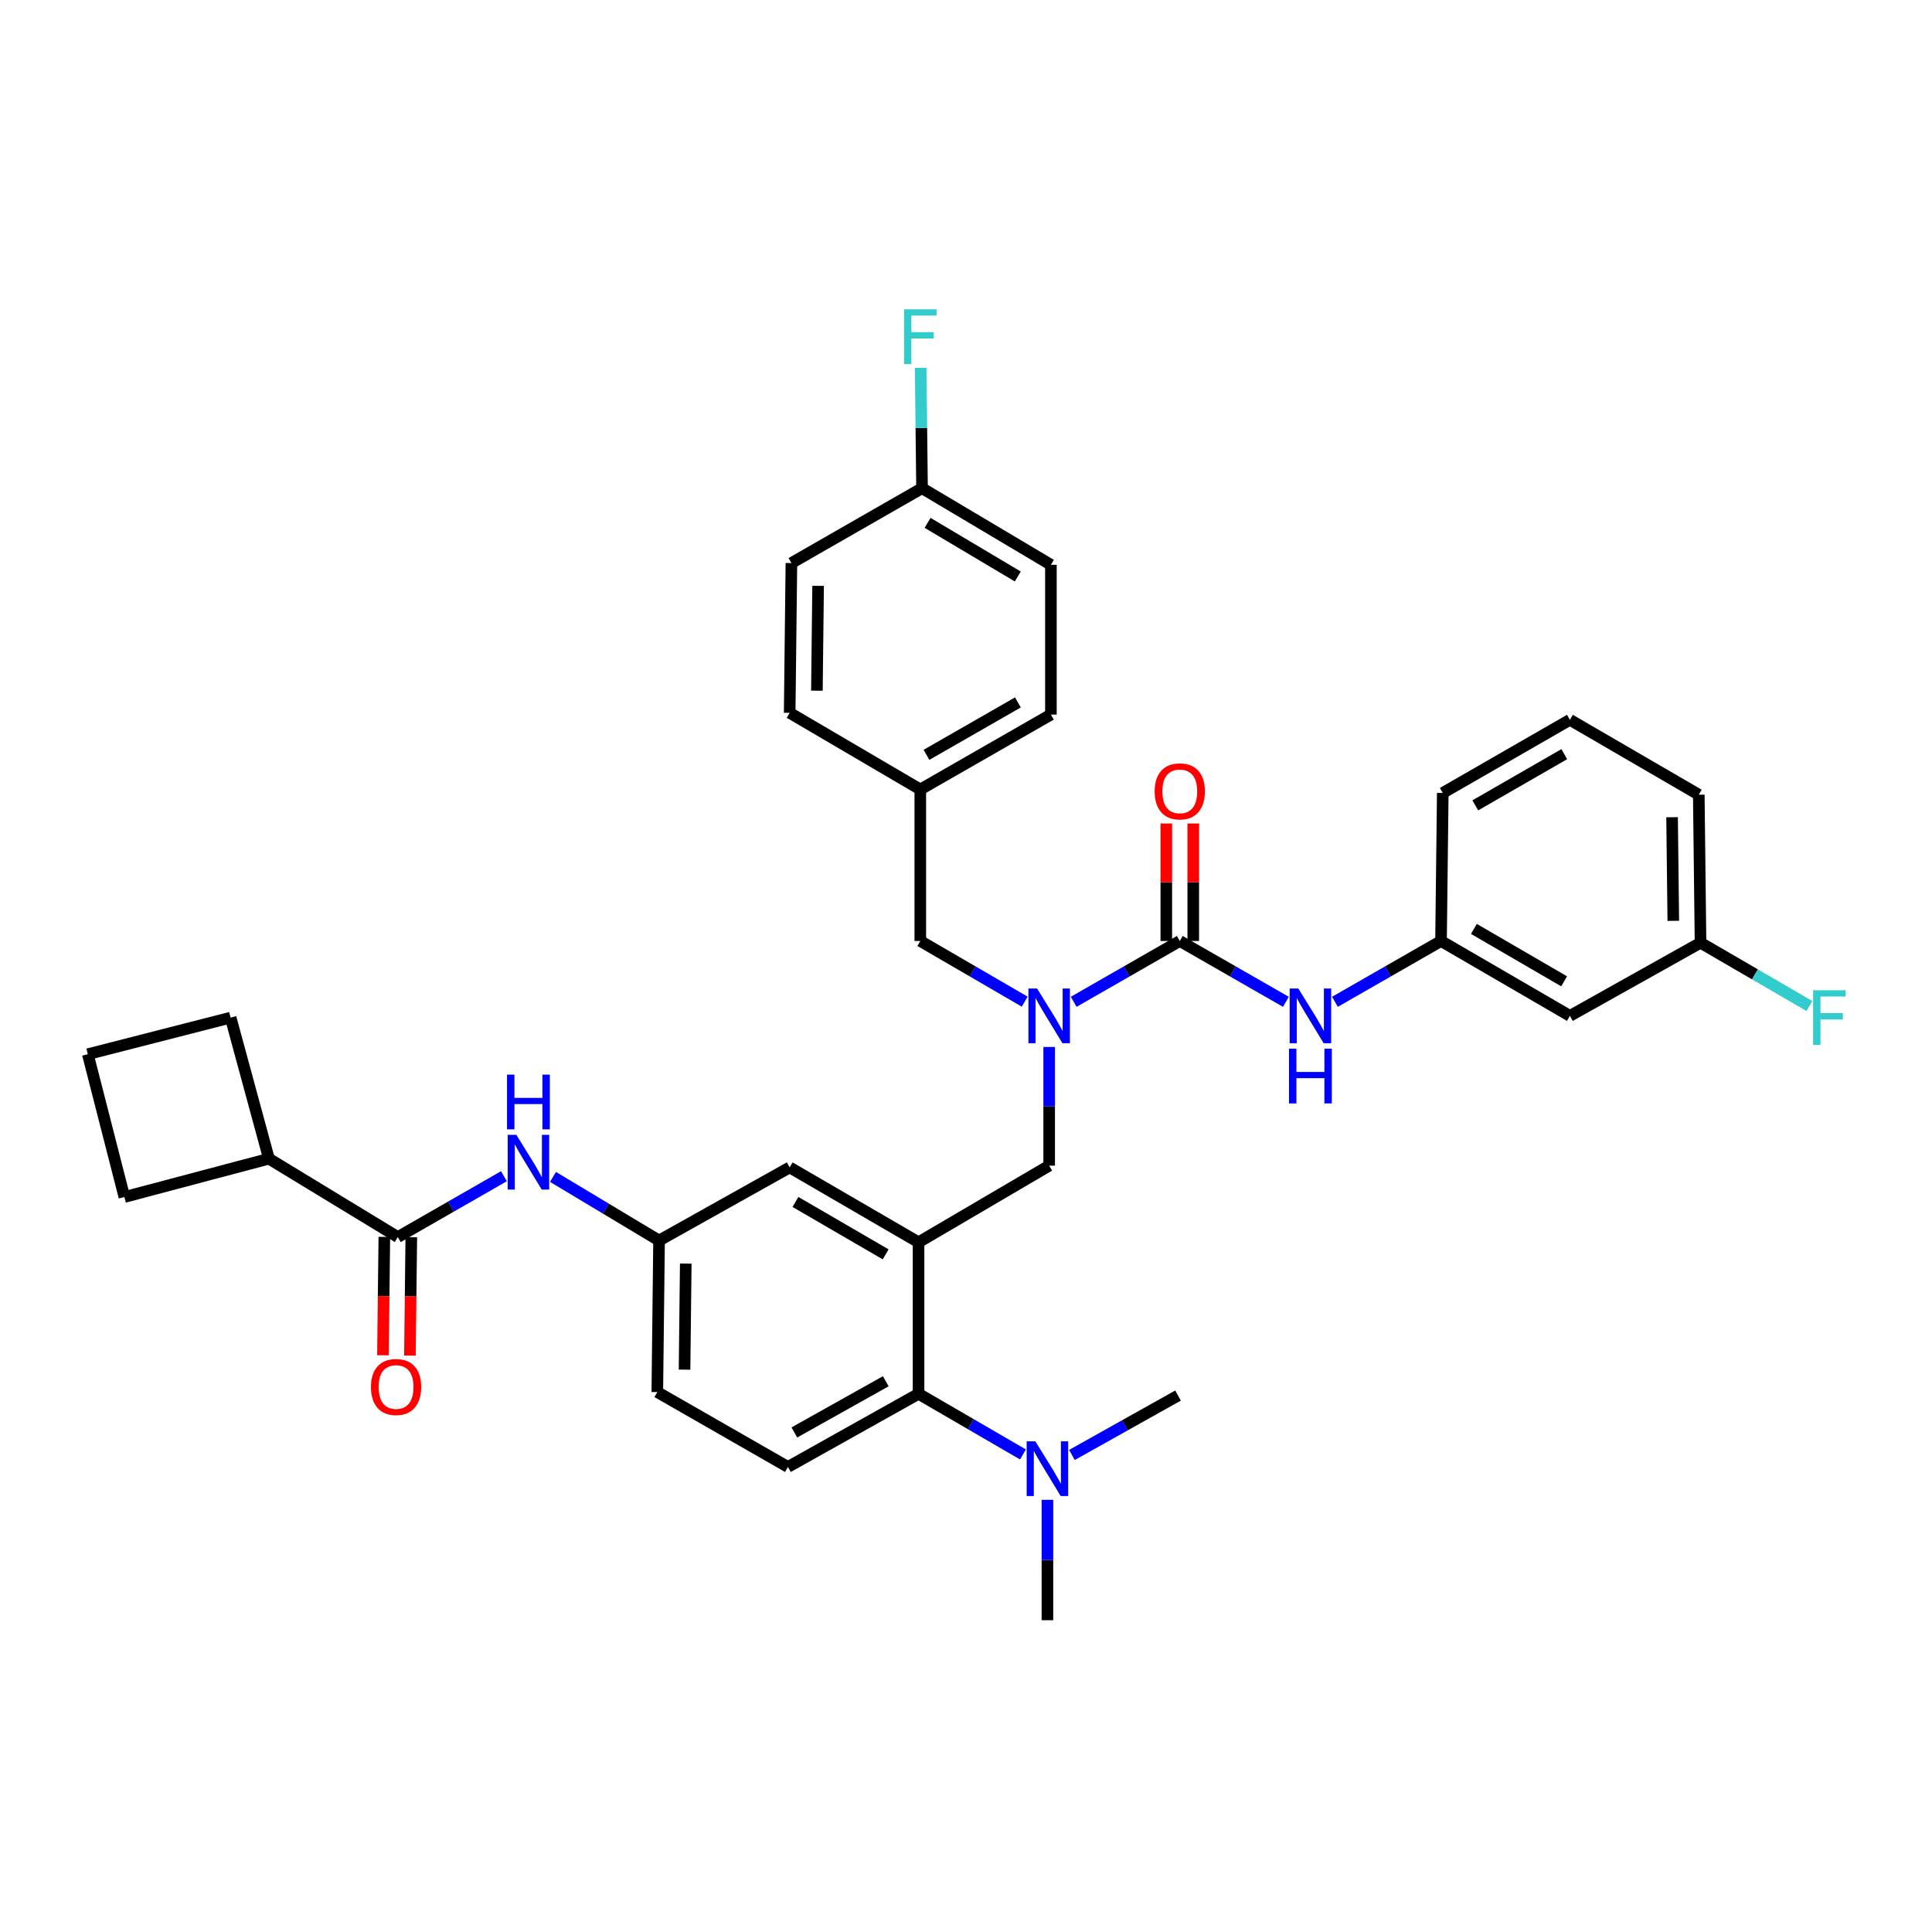 <?xml version='1.0' encoding='iso-8859-1'?>
<svg version='1.1' baseProfile='full'
              xmlns='http://www.w3.org/2000/svg'
                      xmlns:rdkit='http://www.rdkit.org/xml'
                      xmlns:xlink='http://www.w3.org/1999/xlink'
                  xml:space='preserve'
width='1000px' height='1000px' viewBox='0 0 1000 1000'>
<!-- END OF HEADER -->
<rect style='opacity:1.0;fill:#FFFFFF;stroke:none' width='1000' height='1000' x='0' y='0'> </rect>
<path class='bond-0' d='M 260.828,608.813 L 233.37,624.558' style='fill:none;fill-rule:evenodd;stroke:#0000FF;stroke-width:6px;stroke-linecap:butt;stroke-linejoin:miter;stroke-opacity:1' />
<path class='bond-0' d='M 233.37,624.558 L 205.912,640.303' style='fill:none;fill-rule:evenodd;stroke:#000000;stroke-width:6px;stroke-linecap:butt;stroke-linejoin:miter;stroke-opacity:1' />
<path class='bond-1' d='M 286.227,609.164 L 313.678,625.633' style='fill:none;fill-rule:evenodd;stroke:#0000FF;stroke-width:6px;stroke-linecap:butt;stroke-linejoin:miter;stroke-opacity:1' />
<path class='bond-1' d='M 313.678,625.633 L 341.128,642.102' style='fill:none;fill-rule:evenodd;stroke:#000000;stroke-width:6px;stroke-linecap:butt;stroke-linejoin:miter;stroke-opacity:1' />
<path class='bond-2' d='M 139.199,599.739 L 119.371,526.722' style='fill:none;fill-rule:evenodd;stroke:#000000;stroke-width:6px;stroke-linecap:butt;stroke-linejoin:miter;stroke-opacity:1' />
<path class='bond-3' d='M 139.199,599.739 L 64.383,619.567' style='fill:none;fill-rule:evenodd;stroke:#000000;stroke-width:6px;stroke-linecap:butt;stroke-linejoin:miter;stroke-opacity:1' />
<path class='bond-4' d='M 139.199,599.739 L 205.912,640.303' style='fill:none;fill-rule:evenodd;stroke:#000000;stroke-width:6px;stroke-linecap:butt;stroke-linejoin:miter;stroke-opacity:1' />
<path class='bond-5' d='M 198.933,640.221 L 198.575,670.853' style='fill:none;fill-rule:evenodd;stroke:#000000;stroke-width:6px;stroke-linecap:butt;stroke-linejoin:miter;stroke-opacity:1' />
<path class='bond-5' d='M 198.575,670.853 L 198.216,701.485' style='fill:none;fill-rule:evenodd;stroke:#FF0000;stroke-width:6px;stroke-linecap:butt;stroke-linejoin:miter;stroke-opacity:1' />
<path class='bond-5' d='M 212.891,640.385 L 212.532,671.017' style='fill:none;fill-rule:evenodd;stroke:#000000;stroke-width:6px;stroke-linecap:butt;stroke-linejoin:miter;stroke-opacity:1' />
<path class='bond-5' d='M 212.532,671.017 L 212.174,701.649' style='fill:none;fill-rule:evenodd;stroke:#FF0000;stroke-width:6px;stroke-linecap:butt;stroke-linejoin:miter;stroke-opacity:1' />
<path class='bond-6' d='M 45.455,545.651 L 64.383,619.567' style='fill:none;fill-rule:evenodd;stroke:#000000;stroke-width:6px;stroke-linecap:butt;stroke-linejoin:miter;stroke-opacity:1' />
<path class='bond-7' d='M 45.455,545.651 L 119.371,526.722' style='fill:none;fill-rule:evenodd;stroke:#000000;stroke-width:6px;stroke-linecap:butt;stroke-linejoin:miter;stroke-opacity:1' />
<path class='bond-8' d='M 812.582,525.815 L 745.87,487.057' style='fill:none;fill-rule:evenodd;stroke:#000000;stroke-width:6px;stroke-linecap:butt;stroke-linejoin:miter;stroke-opacity:1' />
<path class='bond-8' d='M 809.587,507.932 L 762.889,480.802' style='fill:none;fill-rule:evenodd;stroke:#000000;stroke-width:6px;stroke-linecap:butt;stroke-linejoin:miter;stroke-opacity:1' />
<path class='bond-9' d='M 812.582,525.815 L 880.187,487.957' style='fill:none;fill-rule:evenodd;stroke:#000000;stroke-width:6px;stroke-linecap:butt;stroke-linejoin:miter;stroke-opacity:1' />
<path class='bond-10' d='M 543.049,541.913 L 543.049,572.625' style='fill:none;fill-rule:evenodd;stroke:#0000FF;stroke-width:6px;stroke-linecap:butt;stroke-linejoin:miter;stroke-opacity:1' />
<path class='bond-10' d='M 543.049,572.625 L 543.049,603.337' style='fill:none;fill-rule:evenodd;stroke:#000000;stroke-width:6px;stroke-linecap:butt;stroke-linejoin:miter;stroke-opacity:1' />
<path class='bond-11' d='M 555.737,518.54 L 583.196,502.799' style='fill:none;fill-rule:evenodd;stroke:#0000FF;stroke-width:6px;stroke-linecap:butt;stroke-linejoin:miter;stroke-opacity:1' />
<path class='bond-11' d='M 583.196,502.799 L 610.654,487.057' style='fill:none;fill-rule:evenodd;stroke:#000000;stroke-width:6px;stroke-linecap:butt;stroke-linejoin:miter;stroke-opacity:1' />
<path class='bond-12' d='M 530.381,518.454 L 503.363,502.755' style='fill:none;fill-rule:evenodd;stroke:#0000FF;stroke-width:6px;stroke-linecap:butt;stroke-linejoin:miter;stroke-opacity:1' />
<path class='bond-12' d='M 503.363,502.755 L 476.345,487.057' style='fill:none;fill-rule:evenodd;stroke:#000000;stroke-width:6px;stroke-linecap:butt;stroke-linejoin:miter;stroke-opacity:1' />
<path class='bond-13' d='M 610.654,487.057 L 638.115,502.799' style='fill:none;fill-rule:evenodd;stroke:#000000;stroke-width:6px;stroke-linecap:butt;stroke-linejoin:miter;stroke-opacity:1' />
<path class='bond-13' d='M 638.115,502.799 L 665.577,518.541' style='fill:none;fill-rule:evenodd;stroke:#0000FF;stroke-width:6px;stroke-linecap:butt;stroke-linejoin:miter;stroke-opacity:1' />
<path class='bond-14' d='M 617.633,487.057 L 617.633,456.645' style='fill:none;fill-rule:evenodd;stroke:#000000;stroke-width:6px;stroke-linecap:butt;stroke-linejoin:miter;stroke-opacity:1' />
<path class='bond-14' d='M 617.633,456.645 L 617.633,426.233' style='fill:none;fill-rule:evenodd;stroke:#FF0000;stroke-width:6px;stroke-linecap:butt;stroke-linejoin:miter;stroke-opacity:1' />
<path class='bond-14' d='M 603.674,487.057 L 603.674,456.645' style='fill:none;fill-rule:evenodd;stroke:#000000;stroke-width:6px;stroke-linecap:butt;stroke-linejoin:miter;stroke-opacity:1' />
<path class='bond-14' d='M 603.674,456.645 L 603.674,426.233' style='fill:none;fill-rule:evenodd;stroke:#FF0000;stroke-width:6px;stroke-linecap:butt;stroke-linejoin:miter;stroke-opacity:1' />
<path class='bond-15' d='M 690.954,518.54 L 718.412,502.799' style='fill:none;fill-rule:evenodd;stroke:#0000FF;stroke-width:6px;stroke-linecap:butt;stroke-linejoin:miter;stroke-opacity:1' />
<path class='bond-15' d='M 718.412,502.799 L 745.87,487.057' style='fill:none;fill-rule:evenodd;stroke:#000000;stroke-width:6px;stroke-linecap:butt;stroke-linejoin:miter;stroke-opacity:1' />
<path class='bond-16' d='M 745.87,487.057 L 746.777,410.434' style='fill:none;fill-rule:evenodd;stroke:#000000;stroke-width:6px;stroke-linecap:butt;stroke-linejoin:miter;stroke-opacity:1' />
<path class='bond-17' d='M 880.187,487.957 L 908.365,504.332' style='fill:none;fill-rule:evenodd;stroke:#000000;stroke-width:6px;stroke-linecap:butt;stroke-linejoin:miter;stroke-opacity:1' />
<path class='bond-17' d='M 908.365,504.332 L 936.543,520.708' style='fill:none;fill-rule:evenodd;stroke:#33CCCC;stroke-width:6px;stroke-linecap:butt;stroke-linejoin:miter;stroke-opacity:1' />
<path class='bond-18' d='M 880.187,487.957 L 879.287,411.334' style='fill:none;fill-rule:evenodd;stroke:#000000;stroke-width:6px;stroke-linecap:butt;stroke-linejoin:miter;stroke-opacity:1' />
<path class='bond-18' d='M 866.095,476.627 L 865.465,422.991' style='fill:none;fill-rule:evenodd;stroke:#000000;stroke-width:6px;stroke-linecap:butt;stroke-linejoin:miter;stroke-opacity:1' />
<path class='bond-19' d='M 543.949,292.34 L 477.244,252.683' style='fill:none;fill-rule:evenodd;stroke:#000000;stroke-width:6px;stroke-linecap:butt;stroke-linejoin:miter;stroke-opacity:1' />
<path class='bond-19' d='M 526.81,298.39 L 480.117,270.63' style='fill:none;fill-rule:evenodd;stroke:#000000;stroke-width:6px;stroke-linecap:butt;stroke-linejoin:miter;stroke-opacity:1' />
<path class='bond-20' d='M 543.949,292.34 L 543.949,369.87' style='fill:none;fill-rule:evenodd;stroke:#000000;stroke-width:6px;stroke-linecap:butt;stroke-linejoin:miter;stroke-opacity:1' />
<path class='bond-21' d='M 543.049,603.337 L 475.437,643.002' style='fill:none;fill-rule:evenodd;stroke:#000000;stroke-width:6px;stroke-linecap:butt;stroke-linejoin:miter;stroke-opacity:1' />
<path class='bond-22' d='M 477.244,252.683 L 409.632,291.441' style='fill:none;fill-rule:evenodd;stroke:#000000;stroke-width:6px;stroke-linecap:butt;stroke-linejoin:miter;stroke-opacity:1' />
<path class='bond-23' d='M 477.244,252.683 L 476.887,221.529' style='fill:none;fill-rule:evenodd;stroke:#000000;stroke-width:6px;stroke-linecap:butt;stroke-linejoin:miter;stroke-opacity:1' />
<path class='bond-23' d='M 476.887,221.529 L 476.529,190.375' style='fill:none;fill-rule:evenodd;stroke:#33CCCC;stroke-width:6px;stroke-linecap:butt;stroke-linejoin:miter;stroke-opacity:1' />
<path class='bond-24' d='M 542.15,838.618 L 542.15,807.464' style='fill:none;fill-rule:evenodd;stroke:#000000;stroke-width:6px;stroke-linecap:butt;stroke-linejoin:miter;stroke-opacity:1' />
<path class='bond-24' d='M 542.15,807.464 L 542.15,776.309' style='fill:none;fill-rule:evenodd;stroke:#0000FF;stroke-width:6px;stroke-linecap:butt;stroke-linejoin:miter;stroke-opacity:1' />
<path class='bond-25' d='M 554.827,753.089 L 582.29,737.71' style='fill:none;fill-rule:evenodd;stroke:#0000FF;stroke-width:6px;stroke-linecap:butt;stroke-linejoin:miter;stroke-opacity:1' />
<path class='bond-25' d='M 582.29,737.71 L 609.754,722.331' style='fill:none;fill-rule:evenodd;stroke:#000000;stroke-width:6px;stroke-linecap:butt;stroke-linejoin:miter;stroke-opacity:1' />
<path class='bond-26' d='M 529.481,752.828 L 502.459,737.13' style='fill:none;fill-rule:evenodd;stroke:#0000FF;stroke-width:6px;stroke-linecap:butt;stroke-linejoin:miter;stroke-opacity:1' />
<path class='bond-26' d='M 502.459,737.13 L 475.437,721.431' style='fill:none;fill-rule:evenodd;stroke:#000000;stroke-width:6px;stroke-linecap:butt;stroke-linejoin:miter;stroke-opacity:1' />
<path class='bond-27' d='M 341.128,642.102 L 340.221,720.532' style='fill:none;fill-rule:evenodd;stroke:#000000;stroke-width:6px;stroke-linecap:butt;stroke-linejoin:miter;stroke-opacity:1' />
<path class='bond-27' d='M 354.949,654.028 L 354.314,708.929' style='fill:none;fill-rule:evenodd;stroke:#000000;stroke-width:6px;stroke-linecap:butt;stroke-linejoin:miter;stroke-opacity:1' />
<path class='bond-28' d='M 341.128,642.102 L 408.733,604.244' style='fill:none;fill-rule:evenodd;stroke:#000000;stroke-width:6px;stroke-linecap:butt;stroke-linejoin:miter;stroke-opacity:1' />
<path class='bond-29' d='M 340.221,720.532 L 407.833,759.289' style='fill:none;fill-rule:evenodd;stroke:#000000;stroke-width:6px;stroke-linecap:butt;stroke-linejoin:miter;stroke-opacity:1' />
<path class='bond-30' d='M 407.833,759.289 L 475.437,721.431' style='fill:none;fill-rule:evenodd;stroke:#000000;stroke-width:6px;stroke-linecap:butt;stroke-linejoin:miter;stroke-opacity:1' />
<path class='bond-30' d='M 411.154,741.432 L 458.477,714.931' style='fill:none;fill-rule:evenodd;stroke:#000000;stroke-width:6px;stroke-linecap:butt;stroke-linejoin:miter;stroke-opacity:1' />
<path class='bond-31' d='M 475.437,721.431 L 475.437,643.002' style='fill:none;fill-rule:evenodd;stroke:#000000;stroke-width:6px;stroke-linecap:butt;stroke-linejoin:miter;stroke-opacity:1' />
<path class='bond-32' d='M 475.437,643.002 L 408.733,604.244' style='fill:none;fill-rule:evenodd;stroke:#000000;stroke-width:6px;stroke-linecap:butt;stroke-linejoin:miter;stroke-opacity:1' />
<path class='bond-32' d='M 458.419,649.257 L 411.726,622.127' style='fill:none;fill-rule:evenodd;stroke:#000000;stroke-width:6px;stroke-linecap:butt;stroke-linejoin:miter;stroke-opacity:1' />
<path class='bond-33' d='M 409.632,291.441 L 408.733,368.963' style='fill:none;fill-rule:evenodd;stroke:#000000;stroke-width:6px;stroke-linecap:butt;stroke-linejoin:miter;stroke-opacity:1' />
<path class='bond-33' d='M 423.454,303.231 L 422.825,357.497' style='fill:none;fill-rule:evenodd;stroke:#000000;stroke-width:6px;stroke-linecap:butt;stroke-linejoin:miter;stroke-opacity:1' />
<path class='bond-34' d='M 408.733,368.963 L 476.345,408.628' style='fill:none;fill-rule:evenodd;stroke:#000000;stroke-width:6px;stroke-linecap:butt;stroke-linejoin:miter;stroke-opacity:1' />
<path class='bond-35' d='M 476.345,408.628 L 543.949,369.87' style='fill:none;fill-rule:evenodd;stroke:#000000;stroke-width:6px;stroke-linecap:butt;stroke-linejoin:miter;stroke-opacity:1' />
<path class='bond-35' d='M 479.543,390.705 L 526.866,363.575' style='fill:none;fill-rule:evenodd;stroke:#000000;stroke-width:6px;stroke-linecap:butt;stroke-linejoin:miter;stroke-opacity:1' />
<path class='bond-36' d='M 476.345,408.628 L 476.345,487.057' style='fill:none;fill-rule:evenodd;stroke:#000000;stroke-width:6px;stroke-linecap:butt;stroke-linejoin:miter;stroke-opacity:1' />
<path class='bond-37' d='M 812.582,372.569 L 746.777,410.434' style='fill:none;fill-rule:evenodd;stroke:#000000;stroke-width:6px;stroke-linecap:butt;stroke-linejoin:miter;stroke-opacity:1' />
<path class='bond-37' d='M 809.673,390.347 L 763.61,416.853' style='fill:none;fill-rule:evenodd;stroke:#000000;stroke-width:6px;stroke-linecap:butt;stroke-linejoin:miter;stroke-opacity:1' />
<path class='bond-38' d='M 812.582,372.569 L 879.287,411.334' style='fill:none;fill-rule:evenodd;stroke:#000000;stroke-width:6px;stroke-linecap:butt;stroke-linejoin:miter;stroke-opacity:1' />
<path  class='atom-0' d='M 267.256 587.378
L 276.536 602.378
Q 277.456 603.858, 278.936 606.538
Q 280.416 609.218, 280.496 609.378
L 280.496 587.378
L 284.256 587.378
L 284.256 615.698
L 280.376 615.698
L 270.416 599.298
Q 269.256 597.378, 268.016 595.178
Q 266.816 592.978, 266.456 592.298
L 266.456 615.698
L 262.776 615.698
L 262.776 587.378
L 267.256 587.378
' fill='#0000FF'/>
<path  class='atom-0' d='M 262.436 556.226
L 266.276 556.226
L 266.276 568.266
L 280.756 568.266
L 280.756 556.226
L 284.596 556.226
L 284.596 584.546
L 280.756 584.546
L 280.756 571.466
L 266.276 571.466
L 266.276 584.546
L 262.436 584.546
L 262.436 556.226
' fill='#0000FF'/>
<path  class='atom-3' d='M 192.005 717.905
Q 192.005 711.105, 195.365 707.305
Q 198.725 703.505, 205.005 703.505
Q 211.285 703.505, 214.645 707.305
Q 218.005 711.105, 218.005 717.905
Q 218.005 724.785, 214.605 728.705
Q 211.205 732.585, 205.005 732.585
Q 198.765 732.585, 195.365 728.705
Q 192.005 724.825, 192.005 717.905
M 205.005 729.385
Q 209.325 729.385, 211.645 726.505
Q 214.005 723.585, 214.005 717.905
Q 214.005 712.345, 211.645 709.545
Q 209.325 706.705, 205.005 706.705
Q 200.685 706.705, 198.325 709.505
Q 196.005 712.305, 196.005 717.905
Q 196.005 723.625, 198.325 726.505
Q 200.685 729.385, 205.005 729.385
' fill='#FF0000'/>
<path  class='atom-6' d='M 536.789 511.655
L 546.069 526.655
Q 546.989 528.135, 548.469 530.815
Q 549.949 533.495, 550.029 533.655
L 550.029 511.655
L 553.789 511.655
L 553.789 539.975
L 549.909 539.975
L 539.949 523.575
Q 538.789 521.655, 537.549 519.455
Q 536.349 517.255, 535.989 516.575
L 535.989 539.975
L 532.309 539.975
L 532.309 511.655
L 536.789 511.655
' fill='#0000FF'/>
<path  class='atom-8' d='M 672.006 511.655
L 681.286 526.655
Q 682.206 528.135, 683.686 530.815
Q 685.166 533.495, 685.246 533.655
L 685.246 511.655
L 689.006 511.655
L 689.006 539.975
L 685.126 539.975
L 675.166 523.575
Q 674.006 521.655, 672.766 519.455
Q 671.566 517.255, 671.206 516.575
L 671.206 539.975
L 667.526 539.975
L 667.526 511.655
L 672.006 511.655
' fill='#0000FF'/>
<path  class='atom-8' d='M 667.186 542.807
L 671.026 542.807
L 671.026 554.847
L 685.506 554.847
L 685.506 542.807
L 689.346 542.807
L 689.346 571.127
L 685.506 571.127
L 685.506 558.047
L 671.026 558.047
L 671.026 571.127
L 667.186 571.127
L 667.186 542.807
' fill='#0000FF'/>
<path  class='atom-9' d='M 597.654 409.615
Q 597.654 402.815, 601.014 399.015
Q 604.374 395.215, 610.654 395.215
Q 616.934 395.215, 620.294 399.015
Q 623.654 402.815, 623.654 409.615
Q 623.654 416.495, 620.254 420.415
Q 616.854 424.295, 610.654 424.295
Q 604.414 424.295, 601.014 420.415
Q 597.654 416.535, 597.654 409.615
M 610.654 421.095
Q 614.974 421.095, 617.294 418.215
Q 619.654 415.295, 619.654 409.615
Q 619.654 404.055, 617.294 401.255
Q 614.974 398.415, 610.654 398.415
Q 606.334 398.415, 603.974 401.215
Q 601.654 404.015, 601.654 409.615
Q 601.654 415.335, 603.974 418.215
Q 606.334 421.095, 610.654 421.095
' fill='#FF0000'/>
<path  class='atom-16' d='M 535.89 746.028
L 545.17 761.028
Q 546.09 762.508, 547.57 765.188
Q 549.05 767.868, 549.13 768.028
L 549.13 746.028
L 552.89 746.028
L 552.89 774.348
L 549.01 774.348
L 539.05 757.948
Q 537.89 756.028, 536.65 753.828
Q 535.45 751.628, 535.09 750.948
L 535.09 774.348
L 531.41 774.348
L 531.41 746.028
L 535.89 746.028
' fill='#0000FF'/>
<path  class='atom-29' d='M 467.925 160.094
L 484.765 160.094
L 484.765 163.334
L 471.725 163.334
L 471.725 171.934
L 483.325 171.934
L 483.325 175.214
L 471.725 175.214
L 471.725 188.414
L 467.925 188.414
L 467.925 160.094
' fill='#33CCCC'/>
<path  class='atom-30' d='M 938.471 512.562
L 955.311 512.562
L 955.311 515.802
L 942.271 515.802
L 942.271 524.402
L 953.871 524.402
L 953.871 527.682
L 942.271 527.682
L 942.271 540.882
L 938.471 540.882
L 938.471 512.562
' fill='#33CCCC'/>
</svg>
